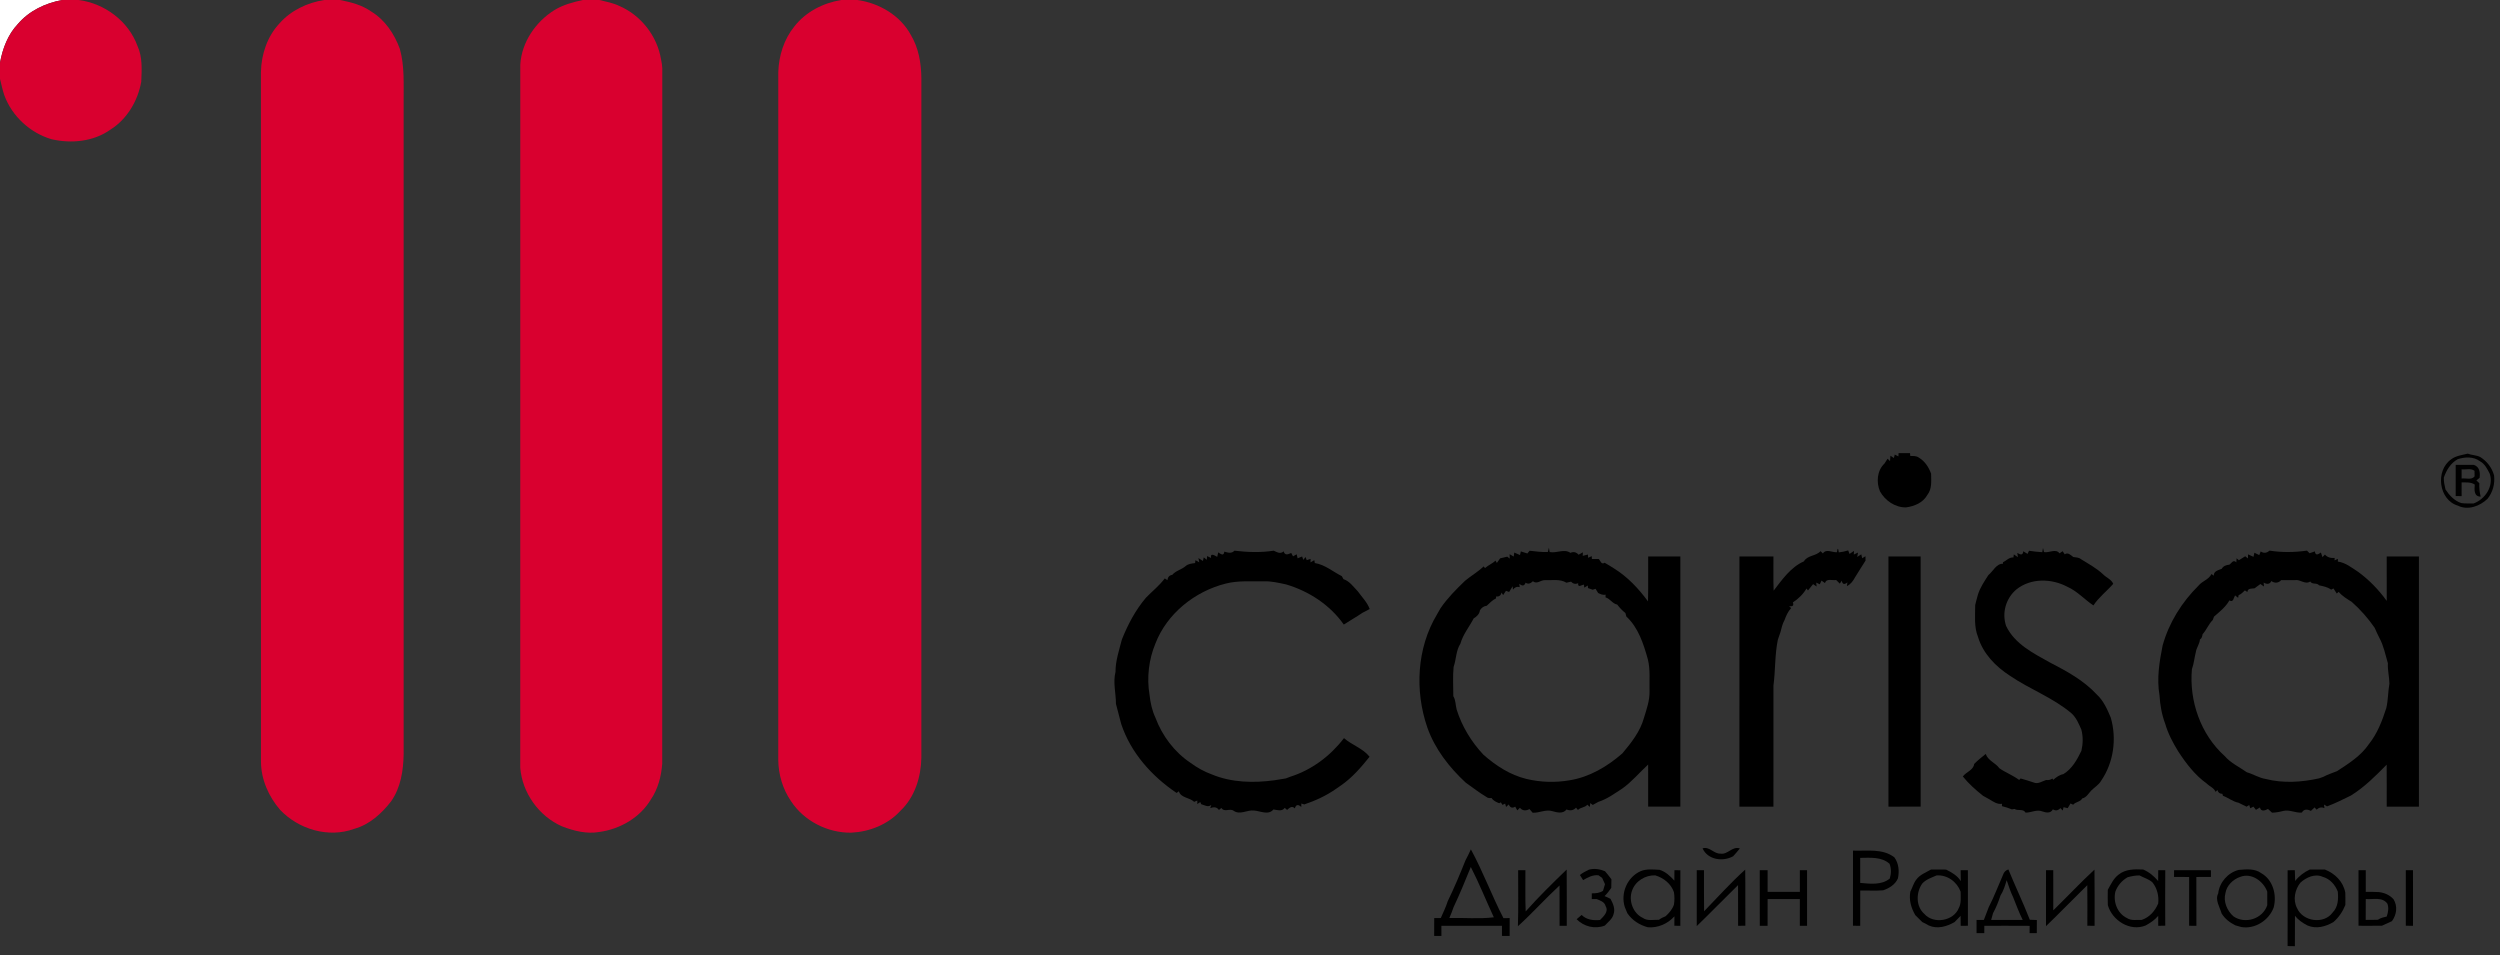 <?xml version="1.0" encoding="UTF-8" ?>
<!DOCTYPE svg PUBLIC "-//W3C//DTD SVG 1.1//EN" "http://www.w3.org/Graphics/SVG/1.1/DTD/svg11.dtd">
<svg width="1280pt" height="489pt" viewBox="0 0 1280 489" version="1.1" xmlns="http://www.w3.org/2000/svg">
<rect x="0" y="0" width="1280" height="489" fill="#333333" stroke="none"/>
<g id="#ffffffff">
<path fill="#ffffff" opacity="1.00" d=" M 0.00 0.00 L 31.86 0.00 C 23.26 1.58 14.96 5.50 9.20 12.23 C 4.04 17.65 1.32 24.88 0.00 32.13 L 0.00 0.00 Z" />
</g>
<g id="#d9002fff">
<path fill="#d9002f" opacity="1.00" d=" M 31.86 0.00 L 40.27 0.00 C 53.57 1.75 65.77 10.80 70.39 23.53 C 73.02 29.25 72.57 35.67 72.33 41.78 C 70.61 51.63 65.06 61.03 56.49 66.40 C 47.85 72.53 36.54 73.62 26.41 71.29 C 15.46 68.07 6.16 59.54 2.22 48.80 C 1.27 46.05 0.70 43.19 0.00 40.37 L 0.00 32.13 C 1.32 24.88 4.04 17.65 9.20 12.23 C 14.96 5.50 23.26 1.58 31.86 0.00 Z" />
<path fill="#d9002f" opacity="1.00" d=" M 165.96 0.00 L 174.04 0.00 C 179.65 1.08 185.31 2.56 190.06 5.89 C 197.14 10.20 201.97 17.42 204.74 25.10 C 207.19 33.87 206.61 43.07 206.66 52.07 C 206.67 163.38 206.65 274.69 206.67 386.00 C 206.53 394.41 205.22 403.23 200.26 410.26 C 195.39 416.56 189.18 422.21 181.34 424.37 C 168.20 429.21 152.91 424.62 143.43 414.66 C 137.54 407.82 133.68 399.12 133.62 390.01 C 133.59 272.32 133.63 154.64 133.60 36.95 C 133.77 27.90 136.82 18.65 143.10 11.98 C 148.94 5.33 157.30 1.39 165.96 0.00 Z" />
<path fill="#d9002f" opacity="1.00" d=" M 298.41 0.00 L 306.88 0.00 C 310.30 0.84 313.82 1.49 317.03 3.02 C 328.16 7.79 336.49 18.43 338.45 30.40 C 338.77 31.89 339.04 33.40 339.09 34.93 C 339.05 153.62 339.08 272.31 339.06 391.00 C 338.59 397.42 336.91 403.94 333.25 409.31 C 327.74 418.61 317.49 424.49 306.92 425.96 C 300.41 427.12 293.78 425.43 287.73 423.08 C 275.89 417.88 267.36 405.91 266.37 393.03 C 266.40 273.01 266.38 152.99 266.39 32.98 C 267.12 21.54 274.29 11.13 283.89 5.15 C 288.33 2.45 293.37 1.09 298.41 0.00 Z" />
<path fill="#d9002f" opacity="1.00" d=" M 430.78 0.00 L 439.00 0.00 C 450.10 1.57 460.85 7.81 466.31 17.82 C 470.34 24.47 471.65 32.33 471.75 39.99 C 471.73 156.01 471.76 272.03 471.74 388.04 C 471.53 397.91 468.38 408.17 461.05 415.09 C 454.66 422.13 445.24 425.87 435.85 426.33 C 423.76 426.51 411.62 420.35 404.99 410.18 C 400.74 404.00 398.55 396.52 398.47 389.05 C 398.49 271.68 398.48 154.32 398.48 36.95 C 398.74 28.61 401.36 20.14 406.67 13.60 C 412.50 6.08 421.47 1.48 430.78 0.00 Z" />
</g>
<g id="#000000ff">
<path fill="#000000" opacity="1.00" d=" M 972.07 232.00 C 974.02 232.00 975.97 232.00 977.94 232.00 C 977.96 232.36 978.01 233.09 978.04 233.45 C 979.55 233.49 981.19 233.33 982.49 234.32 C 985.56 236.15 987.51 239.23 988.73 242.52 C 988.76 246.23 989.26 250.31 986.78 253.43 C 984.57 257.43 980.17 259.19 975.87 259.79 C 970.36 259.87 965.20 256.36 962.55 251.58 C 960.59 246.96 961.02 240.94 964.83 237.36 C 965.35 236.52 965.89 235.68 966.45 234.86 L 967.70 236.10 C 967.75 235.41 967.86 234.02 967.91 233.33 C 968.35 233.62 969.23 234.20 969.67 234.50 L 970.12 232.74 C 970.59 232.97 971.52 233.44 971.98 233.68 L 972.07 232.00 Z" />
<path fill="#000000" opacity="1.00" d=" M 1255.04 235.14 C 1257.48 233.32 1260.58 232.99 1263.46 232.26 C 1265.52 233.09 1267.87 232.96 1269.88 234.00 C 1273.34 236.13 1275.89 239.49 1276.97 243.42 C 1277.48 247.67 1276.31 252.10 1273.58 255.42 C 1269.72 259.13 1263.57 261.45 1258.49 258.91 C 1248.55 256.01 1246.75 240.90 1255.04 235.14 M 1258.34 235.11 C 1254.70 237.14 1252.55 240.73 1251.23 244.56 C 1251.19 246.61 1251.61 248.63 1252.10 250.62 C 1254.07 253.60 1256.66 256.45 1260.18 257.57 C 1262.24 257.90 1264.36 257.71 1266.47 257.78 C 1272.44 255.57 1276.86 248.95 1274.76 242.58 C 1273.49 240.13 1272.23 237.45 1269.66 236.11 C 1266.39 233.68 1262.03 233.92 1258.34 235.11 Z" />
<path fill="#000000" opacity="1.00" d=" M 1257.31 238.02 C 1260.40 237.98 1263.49 237.99 1266.60 238.01 C 1269.58 239.02 1269.93 241.95 1269.54 244.67 C 1269.13 245.00 1268.31 245.65 1267.90 245.97 C 1268.28 246.33 1269.04 247.04 1269.42 247.39 C 1269.31 249.71 1269.52 252.03 1270.11 254.28 C 1266.55 254.27 1266.86 250.68 1267.08 248.10 C 1265.07 246.73 1262.61 247.03 1260.34 247.00 C 1260.32 249.33 1260.32 251.67 1260.35 254.02 C 1259.59 254.01 1258.07 253.99 1257.31 253.98 C 1257.30 248.66 1257.33 243.34 1257.31 238.02 M 1260.34 240.30 C 1260.32 241.87 1260.32 243.44 1260.34 245.01 C 1262.52 244.69 1265.42 245.91 1267.00 243.90 C 1266.99 243.19 1266.96 241.76 1266.95 241.05 C 1265.08 239.62 1262.49 240.55 1260.34 240.30 Z" />
<path fill="#000000" opacity="1.00" d=" M 792.50 282.63 C 792.63 282.08 792.91 280.98 793.05 280.43 C 793.14 280.99 793.32 282.09 793.41 282.64 C 796.97 283.39 800.92 280.80 804.05 283.07 C 805.66 282.31 807.08 282.69 808.24 284.02 C 808.79 283.71 809.88 283.08 810.43 282.77 C 810.41 283.23 810.37 284.15 810.35 284.61 C 811.01 284.43 812.35 284.09 813.01 283.92 L 813.13 285.60 C 813.59 285.38 814.51 284.95 814.97 284.74 L 815.05 286.22 C 816.21 286.21 817.37 286.20 818.55 286.21 C 819.44 287.01 819.84 289.32 821.56 288.12 C 823.21 289.07 824.85 290.04 826.46 291.09 C 833.39 295.40 838.97 301.38 843.78 307.91 C 843.96 300.24 843.81 292.57 843.87 284.90 C 849.36 284.93 854.84 284.91 860.34 284.91 C 860.35 327.60 860.34 370.30 860.34 412.99 C 854.84 413.01 849.35 413.02 843.86 412.97 C 843.85 405.80 843.90 398.62 843.85 391.45 C 839.41 395.52 835.55 400.21 830.62 403.73 C 826.69 406.27 822.84 409.12 818.35 410.56 C 817.39 411.07 816.44 411.60 815.50 412.13 C 815.17 411.89 814.52 411.42 814.20 411.18 C 814.15 411.67 814.05 412.66 814.00 413.15 L 812.70 412.01 C 811.44 413.58 809.23 413.26 807.91 414.71 L 806.92 413.53 C 805.57 415.00 803.84 415.21 802.06 414.44 C 800.28 416.81 797.28 416.00 794.87 415.33 C 791.45 414.24 788.15 416.30 784.72 416.12 C 784.17 415.48 783.63 414.86 783.09 414.24 C 781.43 415.21 779.47 415.22 778.21 413.57 C 777.87 413.90 777.19 414.57 776.85 414.91 C 776.58 414.43 776.05 413.48 775.79 413.00 C 774.31 413.95 773.21 413.57 772.48 411.88 C 772.13 412.20 771.45 412.84 771.10 413.16 C 770.99 412.73 770.75 411.87 770.64 411.44 L 769.26 412.10 L 768.43 410.79 L 767.60 411.26 C 766.08 410.66 764.58 409.99 763.67 408.56 C 762.76 408.67 761.83 408.70 761.10 408.08 C 757.37 405.89 754.01 403.17 750.47 400.73 C 742.00 392.89 734.65 383.46 730.79 372.47 C 724.32 353.71 725.38 331.84 735.72 314.62 C 736.32 313.56 736.93 312.50 737.54 311.43 C 741.12 306.19 745.59 301.70 750.15 297.32 C 753.21 294.76 756.76 292.78 759.62 290.00 L 760.32 290.86 C 761.96 289.37 764.10 288.60 765.68 287.03 C 765.86 287.33 766.22 287.92 766.40 288.22 C 766.94 287.43 767.50 286.65 768.06 285.88 C 769.29 285.63 770.51 285.34 771.73 285.01 C 772.04 285.26 772.66 285.76 772.97 286.01 C 772.96 285.45 772.94 284.31 772.93 283.75 C 773.45 284.05 774.50 284.66 775.02 284.96 C 775.09 284.45 775.23 283.43 775.30 282.92 C 776.27 283.34 777.25 283.75 778.24 284.18 C 778.35 283.71 778.56 282.79 778.67 282.32 C 779.78 282.67 780.88 283.02 782.01 283.38 C 782.30 283.03 782.87 282.33 783.16 281.98 C 786.26 282.32 789.36 282.75 792.50 282.63 M 784.84 297.59 C 783.74 298.65 782.51 299.31 781.11 298.33 C 780.45 300.19 779.26 300.10 777.89 298.86 L 778.08 300.59 C 776.69 300.23 775.54 300.67 774.64 301.90 L 774.47 300.17 C 773.87 301.14 773.24 302.11 772.67 303.09 C 772.27 302.94 771.46 302.64 771.06 302.49 C 770.70 303.04 769.97 304.13 769.61 304.68 C 769.40 304.35 768.98 303.70 768.78 303.38 C 768.43 304.93 767.51 305.60 766.01 305.38 L 765.95 306.38 C 764.10 307.26 762.69 308.76 761.22 310.14 C 759.69 310.33 758.50 311.18 757.73 312.48 C 757.47 314.39 756.11 315.69 754.53 316.61 C 752.30 320.94 749.06 324.76 747.73 329.56 C 745.43 333.07 745.62 337.58 744.25 341.47 C 743.76 346.43 744.10 351.45 744.10 356.44 C 745.36 358.47 745.20 361.02 745.81 363.29 C 748.52 371.92 753.31 379.80 759.49 386.39 C 765.84 392.00 773.14 396.77 781.48 398.80 C 788.70 400.54 796.31 400.77 803.63 399.51 C 813.80 397.88 823.02 392.42 830.68 385.70 C 835.23 380.28 839.79 374.52 841.70 367.58 C 843.04 363.16 844.66 358.70 844.56 354.02 C 844.40 348.52 845.04 342.93 843.69 337.53 C 841.49 329.67 838.84 321.33 832.68 315.64 C 832.56 315.19 832.33 314.30 832.21 313.86 C 830.60 312.62 829.23 311.14 828.01 309.54 C 825.56 309.09 824.39 306.51 822.04 305.86 L 822.05 304.44 C 820.67 304.83 819.45 304.17 818.26 303.62 C 817.81 302.89 817.36 302.17 816.92 301.46 C 816.56 301.58 815.84 301.82 815.48 301.94 C 814.87 301.73 813.67 301.31 813.06 301.10 L 812.96 299.77 C 812.51 300.05 811.60 300.59 811.15 300.87 C 811.11 300.48 811.04 299.71 811.00 299.33 C 809.90 299.38 807.71 301.21 808.03 298.62 C 806.62 299.20 805.37 298.92 804.36 297.81 C 803.78 297.95 802.60 298.22 802.02 298.35 C 798.65 296.30 794.66 297.20 790.95 297.03 C 788.77 296.97 786.94 299.32 784.84 297.59 Z" />
<path fill="#000000" opacity="1.00" d=" M 940.52 282.75 C 940.84 280.39 941.14 280.41 941.45 282.82 C 943.08 282.65 944.69 282.31 946.27 281.81 C 946.44 282.26 946.79 283.16 946.96 283.61 C 947.53 283.22 948.67 282.45 949.24 282.07 L 949.14 283.94 C 949.68 283.69 950.75 283.17 951.29 282.91 L 950.91 285.15 C 951.42 284.82 952.45 284.15 952.97 283.82 C 953.09 284.32 953.33 285.32 953.44 285.82 L 955.12 284.79 C 955.13 285.35 955.14 286.48 955.15 287.04 C 953.29 289.88 951.56 292.78 949.75 295.64 C 948.79 297.47 947.52 299.17 945.61 300.08 C 945.68 299.60 945.81 298.65 945.88 298.17 C 944.28 299.48 943.32 299.20 943.00 297.33 C 942.75 297.70 942.24 298.43 941.98 298.80 C 941.51 298.34 940.57 297.41 940.10 296.95 C 938.18 297.35 935.15 295.92 934.40 298.54 C 933.79 298.12 933.19 297.69 932.61 297.27 C 932.39 297.74 931.95 298.69 931.73 299.16 C 931.27 298.94 930.36 298.50 929.90 298.28 L 930.11 300.30 C 929.66 299.99 928.75 299.37 928.30 299.07 C 927.64 299.88 926.33 301.51 925.67 302.33 C 925.49 302.07 925.12 301.56 924.94 301.30 C 923.23 304.20 920.77 306.62 917.95 308.43 C 918.55 310.00 917.90 310.64 916.01 310.36 C 916.27 310.61 916.79 311.11 917.05 311.36 C 915.43 313.12 914.47 315.30 913.67 317.51 C 912.57 319.40 912.17 321.58 911.59 323.66 C 911.16 324.97 910.71 326.28 910.25 327.58 C 908.66 335.32 909.05 343.22 908.01 351.00 C 908.00 371.66 908.01 392.33 908.00 413.00 C 902.19 413.01 896.39 413.00 890.58 413.01 C 890.59 370.31 890.58 327.61 890.59 284.91 C 896.39 284.93 902.19 284.92 908.00 284.91 C 908.05 290.74 907.87 296.58 908.10 302.42 C 912.46 296.76 916.89 290.35 923.59 287.42 C 925.46 284.19 929.89 284.76 932.12 282.18 C 932.42 282.48 933.02 283.07 933.31 283.36 C 935.04 280.82 938.10 282.92 940.52 282.75 Z" />
<path fill="#000000" opacity="1.00" d=" M 1045.64 282.72 C 1045.74 282.18 1045.92 281.09 1046.01 280.55 C 1046.14 281.08 1046.40 282.14 1046.53 282.67 C 1049.13 283.21 1052.60 280.70 1054.46 283.31 C 1054.86 283.04 1055.66 282.48 1056.06 282.21 L 1057.14 283.82 C 1058.78 282.60 1060.25 284.24 1061.51 285.19 C 1062.83 285.42 1064.36 285.33 1065.46 286.30 C 1069.38 288.73 1073.48 290.94 1076.87 294.13 C 1078.49 295.80 1081.07 296.66 1081.97 298.93 C 1078.68 302.70 1074.59 305.76 1071.83 309.98 C 1067.26 306.94 1063.54 302.66 1058.44 300.41 C 1050.38 296.14 1039.87 295.89 1032.48 301.72 C 1027.04 306.25 1024.85 313.76 1027.13 320.50 C 1031.55 329.76 1041.10 334.48 1049.63 339.23 C 1058.19 343.65 1066.90 348.39 1073.52 355.55 C 1077.01 358.76 1078.94 363.18 1080.73 367.47 C 1083.84 378.30 1082.19 390.37 1075.80 399.72 C 1074.59 401.86 1072.38 403.07 1070.70 404.78 C 1069.28 406.25 1068.26 408.35 1066.09 408.80 C 1065.16 410.64 1062.69 410.46 1061.47 412.03 C 1061.13 411.86 1060.44 411.53 1060.10 411.37 C 1059.74 411.97 1059.03 413.18 1058.67 413.78 C 1058.14 413.66 1057.08 413.40 1056.55 413.28 L 1056.11 414.99 C 1055.81 414.68 1055.22 414.06 1054.92 413.75 C 1053.74 415.04 1052.46 415.24 1051.07 414.37 C 1049.94 416.62 1047.47 416.08 1045.56 415.41 C 1042.72 414.32 1039.95 416.12 1037.10 416.06 C 1035.78 413.87 1033.26 415.37 1031.44 414.17 C 1031.10 414.23 1030.43 414.34 1030.09 414.40 C 1028.43 413.69 1026.71 413.18 1024.99 412.75 L 1025.02 411.53 C 1022.61 411.98 1020.54 410.40 1018.59 409.27 C 1017.49 408.66 1016.39 408.05 1015.32 407.45 C 1011.58 404.47 1007.98 401.29 1004.97 397.55 C 1006.68 395.22 1010.43 394.32 1010.77 391.16 C 1012.60 389.28 1014.65 387.64 1016.70 386.01 C 1017.83 389.46 1021.67 390.52 1023.66 393.33 C 1026.90 395.59 1030.65 396.97 1033.81 399.34 C 1034.00 399.15 1034.37 398.76 1034.56 398.57 C 1036.80 399.24 1039.07 399.87 1041.29 400.65 C 1043.47 401.62 1045.56 399.98 1047.60 399.36 C 1048.79 399.52 1049.88 399.27 1050.87 398.61 L 1051.21 399.30 C 1052.73 398.04 1054.39 396.69 1056.42 396.37 C 1060.92 393.63 1063.44 389.03 1065.67 384.43 C 1066.51 380.84 1066.59 377.15 1065.66 373.58 C 1064.36 370.64 1063.10 367.52 1060.70 365.30 C 1051.22 357.21 1039.28 352.96 1029.07 345.97 C 1021.76 341.26 1015.29 334.61 1012.74 326.11 C 1010.63 320.90 1011.32 315.24 1011.30 309.77 C 1011.79 308.02 1012.13 306.23 1012.69 304.49 C 1013.82 300.80 1016.01 297.64 1018.07 294.42 C 1020.48 292.48 1022.07 288.57 1025.54 288.62 L 1025.50 287.90 C 1027.29 287.05 1028.70 285.23 1030.87 285.43 C 1030.92 285.03 1031.03 284.24 1031.09 283.85 C 1031.61 284.21 1032.64 284.93 1033.16 285.28 C 1033.08 284.74 1032.93 283.64 1032.86 283.09 C 1034.29 283.96 1035.72 284.56 1035.92 282.25 C 1036.64 282.69 1037.36 283.14 1038.10 283.60 C 1038.29 283.20 1038.66 282.39 1038.85 281.99 C 1041.09 282.31 1043.35 282.61 1045.64 282.72 Z" />
<path fill="#000000" opacity="1.00" d=" M 626.85 282.44 C 628.66 282.95 630.54 283.58 632.03 281.95 C 638.67 282.74 645.51 282.99 652.14 281.95 C 653.87 282.69 655.51 283.87 657.24 282.28 C 657.80 284.58 659.51 283.84 661.10 283.11 C 661.34 283.55 661.80 284.42 662.03 284.86 C 662.49 284.60 663.42 284.06 663.88 283.79 C 664.01 284.31 664.27 285.35 664.39 285.86 C 665.15 285.54 665.91 285.23 666.68 284.91 L 667.31 286.64 L 668.44 285.18 L 669.05 286.80 C 669.55 286.64 670.53 286.31 671.03 286.14 C 671.01 286.59 670.97 287.49 670.96 287.94 C 671.45 287.65 672.43 287.09 672.93 286.80 L 673.18 288.28 C 678.37 289.09 682.43 292.70 687.00 294.98 C 687.22 295.36 687.65 296.13 687.86 296.52 C 691.02 297.57 692.95 300.46 695.19 302.75 C 697.31 305.70 700.00 308.35 701.29 311.82 C 700.04 312.46 698.82 313.12 697.59 313.75 C 694.47 315.88 691.17 317.70 688.03 319.78 C 680.98 309.74 670.21 302.71 658.54 299.24 C 654.75 298.42 650.92 297.50 647.01 297.63 C 640.51 297.76 633.92 297.16 627.55 298.80 C 611.76 302.77 597.47 314.16 591.57 329.50 C 588.18 337.65 587.09 346.98 588.55 355.66 C 588.99 359.72 589.84 363.76 591.59 367.48 C 595.02 376.70 601.30 385.07 609.52 390.55 C 612.87 393.02 616.54 395.09 620.46 396.50 C 630.54 400.71 641.96 400.96 652.61 399.48 C 654.53 399.18 656.46 398.81 658.40 398.54 C 658.93 398.33 660.00 397.92 660.54 397.71 C 671.53 394.27 681.16 387.05 688.12 377.92 C 692.19 381.47 697.84 383.17 701.22 387.46 C 696.90 392.84 692.34 398.15 686.65 402.09 C 685.78 402.67 684.92 403.27 684.08 403.87 C 679.15 407.35 673.53 409.93 667.80 411.87 C 667.42 411.75 666.67 411.52 666.29 411.40 C 666.28 411.85 666.26 412.73 666.26 413.18 C 664.69 411.74 663.51 411.83 662.97 413.90 C 661.50 412.38 660.20 413.57 658.99 414.68 C 658.69 414.42 658.09 413.89 657.79 413.63 C 656.34 415.63 654.00 414.71 652.01 414.43 C 649.41 417.58 645.31 415.21 642.03 414.99 C 638.54 414.58 634.81 417.43 631.59 415.09 C 629.64 413.70 626.89 416.09 625.35 413.66 C 625.04 413.92 624.40 414.44 624.08 414.71 C 622.97 413.04 621.33 413.14 619.64 413.74 L 620.20 412.11 C 618.50 413.53 616.78 412.22 615.03 411.76 L 614.52 410.62 C 614.15 410.89 613.39 411.42 613.02 411.69 L 613.02 409.87 C 612.62 410.04 611.81 410.37 611.41 410.54 C 609.12 408.29 604.49 408.54 603.59 405.13 C 603.30 405.35 602.72 405.77 602.43 405.99 C 589.69 397.43 578.96 385.43 574.06 370.69 C 573.14 367.26 572.29 363.81 571.37 360.39 C 571.37 354.91 569.77 349.45 571.14 344.00 C 571.12 338.32 573.01 332.91 574.39 327.47 C 577.45 319.77 581.37 312.34 586.75 306.00 C 589.95 302.70 593.60 299.85 596.37 296.14 C 596.70 296.37 597.37 296.82 597.71 297.04 C 597.90 295.54 598.67 294.53 600.19 294.33 C 602.02 292.15 604.94 291.67 607.03 289.85 C 608.37 288.66 610.20 288.50 611.90 288.30 L 612.06 286.81 C 612.55 287.09 613.55 287.64 614.04 287.91 L 613.59 285.73 C 614.16 286.10 615.32 286.84 615.90 287.22 L 616.32 285.38 C 616.71 285.69 617.49 286.29 617.88 286.60 L 618.05 284.71 C 618.55 284.95 619.56 285.44 620.06 285.68 C 619.58 282.68 622.14 284.59 623.21 285.11 C 623.35 284.54 623.61 283.39 623.74 282.82 C 625.06 283.68 626.58 284.90 626.85 282.44 Z" />
<path fill="#000000" opacity="1.00" d=" M 1157.48 282.32 C 1159.10 283.48 1160.62 283.11 1162.06 281.92 C 1168.36 282.93 1174.85 282.81 1181.16 281.92 C 1181.49 282.25 1182.16 282.91 1182.49 283.25 C 1183.17 283.01 1184.54 282.55 1185.23 282.31 C 1185.48 284.70 1186.90 283.87 1188.30 282.89 C 1188.50 283.48 1188.90 284.66 1189.10 285.25 L 1190.37 283.93 C 1191.60 285.43 1193.47 285.82 1195.35 285.65 L 1195.29 286.92 C 1195.72 286.72 1196.57 286.33 1197.00 286.13 L 1196.99 287.53 C 1200.88 288.03 1204.16 290.72 1207.40 292.81 C 1213.04 296.94 1217.93 302.01 1222.01 307.67 C 1221.96 300.09 1222.01 292.50 1221.99 284.92 C 1227.48 284.92 1232.98 284.91 1238.49 284.91 C 1238.50 327.61 1238.48 370.31 1238.49 413.02 C 1232.99 413.00 1227.49 413.00 1221.99 413.00 C 1221.97 405.84 1222.05 398.67 1221.97 391.51 C 1216.28 397.28 1210.57 403.07 1203.62 407.34 C 1199.61 409.30 1195.62 411.32 1191.44 412.87 C 1191.05 412.63 1190.27 412.15 1189.88 411.92 C 1189.94 412.37 1190.06 413.28 1190.12 413.74 C 1188.65 413.12 1187.32 413.38 1186.10 414.54 L 1185.06 413.40 C 1184.59 413.85 1183.64 414.74 1183.17 415.18 C 1181.49 414.32 1179.59 414.07 1178.57 416.03 C 1175.29 416.36 1172.19 414.36 1168.94 415.22 C 1167.08 415.72 1165.18 416.05 1163.28 416.09 C 1162.57 415.44 1161.87 414.80 1161.19 414.17 C 1159.72 415.05 1157.54 415.70 1157.10 413.41 C 1156.40 413.82 1155.71 414.23 1155.04 414.64 C 1154.72 414.23 1154.08 413.41 1153.76 413.00 L 1152.13 413.83 C 1152.00 413.41 1151.73 412.57 1151.59 412.15 C 1151.25 412.37 1150.57 412.80 1150.24 413.02 C 1148.85 412.34 1147.48 411.69 1146.13 411.00 C 1143.20 410.44 1140.89 408.44 1138.14 407.44 C 1138.07 407.19 1137.93 406.68 1137.85 406.43 C 1136.54 406.46 1135.69 405.82 1135.31 404.50 C 1135.08 404.73 1134.60 405.19 1134.36 405.42 C 1133.53 403.35 1131.33 402.68 1129.88 401.20 C 1123.83 396.88 1119.24 390.85 1115.22 384.67 C 1112.48 380.23 1110.02 375.54 1108.57 370.51 C 1106.81 365.84 1105.96 360.89 1105.66 355.93 C 1104.19 347.47 1105.60 338.85 1107.25 330.53 C 1110.49 318.83 1117.08 308.32 1125.67 299.81 C 1127.61 297.44 1130.85 296.79 1132.28 293.91 C 1132.57 294.12 1133.17 294.53 1133.47 294.74 C 1133.34 292.39 1135.80 291.94 1137.52 291.23 C 1138.34 289.78 1139.82 289.26 1141.43 289.11 C 1142.53 288.41 1143.37 286.29 1145.00 287.92 C 1145.03 287.40 1145.09 286.37 1145.13 285.86 L 1146.31 286.84 C 1147.38 286.16 1148.46 285.48 1149.55 284.80 C 1149.90 285.08 1150.59 285.64 1150.94 285.92 C 1150.96 285.40 1151.00 284.35 1151.01 283.83 C 1151.93 284.25 1152.85 284.67 1153.79 285.10 C 1153.90 284.58 1154.14 283.53 1154.25 283.00 C 1154.88 283.31 1156.12 283.91 1156.74 284.21 C 1156.93 283.74 1157.30 282.79 1157.48 282.32 M 1162.92 297.49 C 1162.13 299.32 1160.43 299.16 1158.99 298.27 C 1159.03 298.77 1159.11 299.79 1159.15 300.30 C 1158.69 299.98 1157.78 299.33 1157.33 299.01 C 1156.30 299.75 1155.29 300.49 1154.30 301.23 C 1152.80 301.43 1150.83 301.07 1150.65 303.10 C 1150.33 302.89 1149.69 302.48 1149.38 302.27 C 1148.40 303.24 1147.44 304.25 1146.15 304.74 C 1146.09 305.08 1145.99 305.76 1145.94 306.10 C 1145.54 305.79 1144.75 305.16 1144.35 304.85 C 1143.69 305.89 1143.46 308.77 1141.47 307.38 C 1139.56 310.75 1136.46 313.22 1133.57 315.71 C 1133.41 316.14 1133.09 317.01 1132.93 317.45 C 1130.77 319.55 1129.77 322.49 1127.74 324.69 C 1127.54 325.73 1127.39 326.81 1126.38 327.37 C 1126.21 329.73 1124.55 331.65 1124.24 333.99 C 1123.51 336.84 1123.28 339.84 1122.26 342.61 C 1120.80 358.90 1126.74 376.04 1139.01 387.07 C 1142.14 390.70 1146.55 392.69 1150.40 395.41 C 1153.69 396.35 1156.62 398.31 1160.05 398.83 C 1169.00 401.12 1178.41 400.50 1187.36 398.52 C 1187.91 398.33 1188.99 397.94 1189.54 397.74 C 1191.76 396.52 1194.21 395.79 1196.55 394.83 C 1202.54 390.92 1208.80 387.01 1212.89 380.96 C 1217.20 375.55 1219.70 369.04 1221.78 362.55 C 1222.75 358.43 1222.65 354.17 1223.38 350.01 C 1223.32 346.52 1222.40 343.10 1222.60 339.59 C 1221.31 335.22 1220.44 330.60 1218.24 326.59 C 1217.37 324.89 1216.57 323.16 1215.82 321.42 C 1212.44 316.53 1208.49 312.05 1204.05 308.13 C 1201.67 306.65 1199.22 305.20 1197.41 303.03 C 1197.16 303.24 1196.66 303.67 1196.41 303.88 C 1195.84 303.01 1195.27 302.14 1194.74 301.28 C 1194.44 301.44 1193.84 301.75 1193.54 301.90 C 1191.72 300.56 1189.50 300.13 1187.36 299.68 C 1186.17 298.18 1183.90 299.46 1182.86 297.73 C 1180.12 299.50 1177.79 296.52 1175.01 297.02 C 1172.64 297.04 1170.28 297.02 1167.94 297.03 C 1166.63 298.61 1164.52 298.69 1162.92 297.49 Z" />
<path fill="#000000" opacity="1.00" d=" M 966.89 284.92 C 972.38 284.91 977.87 284.91 983.36 284.92 C 983.37 327.61 983.36 370.30 983.37 412.99 C 977.87 413.01 972.38 413.00 966.89 413.00 C 966.89 370.31 966.89 327.61 966.89 284.92 Z" />
<path fill="#000000" opacity="1.00" d=" M 871.71 434.35 C 875.35 433.27 877.46 437.24 880.89 437.05 C 884.66 437.69 886.88 433.10 890.81 434.40 C 889.71 435.77 888.56 437.11 887.37 438.40 C 882.13 441.33 874.34 440.25 871.71 434.35 Z" />
<path fill="#000000" opacity="1.00" d=" M 753.09 434.87 C 759.32 446.28 763.79 458.55 769.77 470.10 C 770.57 470.08 772.16 470.06 772.95 470.05 C 772.94 473.09 772.92 476.14 772.94 479.19 C 771.62 479.18 770.30 479.18 769.00 479.18 C 768.99 477.45 769.00 475.72 769.01 474.00 C 758.67 474.00 748.33 473.99 737.99 474.01 C 737.99 475.73 738.00 477.45 738.01 479.19 C 737.08 479.19 735.23 479.19 734.30 479.19 C 734.28 476.14 734.28 473.10 734.32 470.05 C 735.16 470.05 736.85 470.03 737.69 470.03 C 738.91 467.19 740.31 464.42 741.22 461.46 C 744.54 454.63 747.51 447.57 750.33 440.49 C 751.32 438.66 752.22 436.77 753.09 434.87 M 753.06 443.90 C 750.24 450.80 747.42 457.75 744.23 464.47 C 743.57 466.35 742.90 468.23 742.06 470.03 C 749.64 469.81 757.35 470.58 764.84 469.66 C 760.88 461.11 757.35 452.28 753.06 443.90 Z" />
<path fill="#000000" opacity="1.00" d=" M 948.74 435.51 C 955.83 435.80 963.95 434.28 969.95 438.99 C 972.17 442.10 972.51 446.03 971.75 449.70 C 970.40 452.87 967.30 454.80 964.15 455.84 C 960.25 456.15 956.34 455.87 952.44 455.97 C 952.44 461.98 952.45 467.99 952.43 474.01 C 951.51 474.00 949.65 473.99 948.72 473.98 C 948.76 461.16 948.73 448.33 948.74 435.51 M 952.42 439.23 C 952.45 443.50 952.45 447.78 952.43 452.05 C 957.45 452.50 963.35 453.28 967.55 449.83 C 968.34 447.32 968.38 444.75 967.46 442.27 C 963.40 438.59 957.50 439.18 952.42 439.23 Z" />
<path fill="#000000" opacity="1.00" d=" M 813.54 445.26 C 816.33 444.51 819.14 444.99 821.78 446.08 C 822.89 447.41 824.00 448.77 825.05 450.18 C 825.00 451.64 824.98 453.12 824.97 454.60 C 823.94 456.09 822.85 457.54 821.54 458.79 C 822.54 459.24 823.56 459.71 824.58 460.19 C 825.83 462.59 827.13 465.30 826.14 468.06 C 825.54 470.58 823.29 472.07 821.67 473.89 C 816.66 475.85 810.95 474.44 807.23 470.64 C 808.07 469.90 808.92 469.17 809.79 468.45 C 812.34 470.98 815.77 471.34 819.20 471.04 C 821.01 469.23 823.79 466.73 822.08 463.95 C 821.58 461.75 819.28 461.07 817.49 460.31 C 816.86 460.31 815.60 460.31 814.98 460.31 C 814.98 459.58 815.00 458.11 815.00 457.38 C 817.00 457.43 819.02 457.24 820.74 456.09 C 821.04 454.94 821.39 453.82 821.76 452.70 C 821.25 451.63 820.75 450.56 820.29 449.48 C 819.82 449.15 818.89 448.48 818.43 448.15 C 815.50 447.81 812.99 449.22 810.56 450.62 C 810.14 449.96 809.31 448.65 808.90 448.00 C 810.29 446.84 811.94 446.08 813.54 445.26 Z" />
<path fill="#000000" opacity="1.00" d=" M 840.09 446.00 C 843.12 444.78 846.50 445.18 849.69 445.35 C 852.75 446.28 855.17 448.54 857.27 450.88 C 857.25 449.08 857.29 447.31 857.31 445.53 C 858.32 445.54 859.33 445.55 860.35 445.58 C 860.32 455.06 860.35 464.54 860.33 474.03 C 859.57 474.02 858.04 473.99 857.27 473.97 C 857.27 472.36 857.28 470.76 857.31 469.16 C 853.90 472.96 848.82 475.21 843.69 474.76 C 839.46 473.63 835.65 471.21 833.19 467.55 C 832.76 466.49 832.33 465.43 831.89 464.39 C 829.63 457.27 833.18 449.01 840.09 446.00 M 835.60 456.02 C 833.75 461.10 836.08 467.62 841.09 469.94 C 843.49 471.69 846.61 470.85 849.38 470.93 C 850.41 470.16 851.58 469.59 852.79 469.12 C 854.61 467.44 856.28 465.55 857.07 463.15 C 857.39 461.05 857.39 458.93 857.07 456.85 C 855.63 452.48 851.78 449.48 847.49 448.18 C 842.38 448.01 837.28 451.13 835.60 456.02 Z" />
<path fill="#000000" opacity="1.00" d=" M 1135.72 457.47 C 1136.30 451.81 1140.72 446.74 1146.24 445.39 C 1150.11 445.07 1154.44 444.60 1157.77 447.07 C 1163.81 450.49 1165.84 458.27 1164.11 464.68 C 1161.65 471.21 1154.64 475.79 1147.62 474.66 C 1146.59 474.32 1145.57 474.03 1144.54 473.79 C 1141.67 472.36 1139.14 470.45 1137.46 467.68 C 1136.53 464.44 1133.99 460.73 1135.72 457.47 M 1147.01 448.96 C 1143.34 450.17 1140.01 453.40 1139.42 457.32 C 1138.24 461.60 1140.29 466.35 1143.55 469.20 C 1149.59 473.31 1158.50 470.45 1160.83 463.48 C 1160.83 461.16 1160.83 458.85 1160.83 456.54 C 1158.90 451.18 1152.73 446.71 1147.01 448.96 Z" />
<path fill="#000000" opacity="1.00" d=" M 777.17 474.23 C 777.49 464.67 777.25 455.11 777.29 445.56 C 778.22 445.55 780.08 445.55 781.01 445.54 C 781.09 452.58 780.83 459.62 781.15 466.65 C 787.79 459.16 794.95 452.15 802.14 445.21 C 802.24 454.80 802.17 464.40 802.18 474.00 C 801.26 474.00 799.42 474.00 798.50 474.00 C 798.46 467.12 798.53 460.25 798.48 453.37 C 791.17 460.12 784.54 467.55 777.17 474.23 Z" />
<path fill="#000000" opacity="1.00" d=" M 868.73 445.55 C 869.65 445.55 871.51 445.55 872.44 445.54 C 872.48 452.55 872.37 459.55 872.50 466.56 C 879.46 459.41 886.12 451.92 893.55 445.24 C 893.70 454.82 893.55 464.39 893.62 473.97 C 892.37 473.98 891.14 473.99 889.91 474.01 C 889.89 467.06 889.94 460.12 889.88 453.18 C 882.78 460.12 875.88 467.26 868.73 474.16 C 868.73 464.62 868.76 455.09 868.73 445.55 Z" />
<path fill="#000000" opacity="1.00" d=" M 900.99 445.55 C 902.32 445.55 903.66 445.55 905.02 445.55 C 904.99 449.25 904.99 452.94 905.02 456.64 C 910.52 456.61 916.02 456.64 921.53 456.63 C 921.50 452.93 921.50 449.24 921.52 445.55 C 922.44 445.55 924.29 445.55 925.21 445.55 C 925.22 455.03 925.20 464.52 925.22 474.01 C 924.29 474.01 922.44 474.01 921.51 474.01 C 921.51 469.45 921.49 464.88 921.52 460.32 C 916.02 460.33 910.52 460.34 905.02 460.32 C 904.98 464.88 905.01 469.44 905.00 474.00 C 903.66 474.00 902.33 474.00 901.01 474.01 C 901.00 464.52 901.03 455.04 900.99 445.55 Z" />
<path fill="#000000" opacity="1.00" d=" M 981.14 450.36 C 982.97 447.81 986.05 446.73 988.67 445.20 C 991.23 445.23 993.81 445.23 996.39 445.22 C 999.28 446.66 1002.20 448.30 1003.93 451.15 C 1003.87 449.28 1003.84 447.42 1003.85 445.56 C 1004.78 445.55 1006.63 445.55 1007.56 445.54 C 1007.56 455.03 1007.55 464.51 1007.57 473.99 C 1006.32 473.99 1005.09 473.99 1003.87 474.00 C 1003.85 472.30 1003.83 470.60 1003.82 468.91 C 1002.78 469.97 1001.75 471.04 1000.74 472.11 C 996.74 474.38 991.95 475.84 987.51 473.83 C 986.44 473.17 985.34 472.62 984.22 472.11 C 983.02 470.92 981.84 469.73 980.64 468.56 C 978.50 464.87 977.31 460.81 978.10 456.51 C 979.17 454.49 979.71 452.19 981.14 450.36 M 991.55 448.21 C 988.99 449.34 986.17 450.21 984.23 452.33 C 980.97 456.84 980.84 464.06 985.24 467.90 C 989.94 473.31 1000.26 471.62 1002.90 464.93 C 1004.30 462.35 1003.81 459.34 1003.85 456.54 C 1001.96 451.47 997.05 447.86 991.55 448.21 Z" />
<path fill="#000000" opacity="1.00" d=" M 1025.58 447.86 C 1026.00 446.51 1026.90 445.61 1028.28 445.14 C 1031.82 453.78 1035.86 462.21 1039.26 470.91 C 1040.45 470.96 1041.65 471.00 1042.87 471.05 C 1042.84 473.28 1042.84 475.52 1042.84 477.76 C 1041.60 477.75 1040.37 477.76 1039.15 477.77 C 1039.15 476.52 1039.16 475.27 1039.18 474.03 C 1031.44 473.96 1023.71 474.01 1015.97 474.00 C 1015.95 475.25 1015.95 476.50 1015.96 477.76 C 1014.63 477.76 1013.31 477.76 1012.00 477.77 C 1011.99 475.51 1011.98 473.26 1011.99 471.01 C 1013.22 471.00 1014.48 471.00 1015.74 471.00 C 1016.58 468.83 1017.44 466.66 1018.23 464.48 C 1021.01 459.10 1023.12 453.39 1025.58 447.86 M 1027.42 450.65 C 1026.59 453.35 1025.81 456.11 1024.25 458.51 C 1023.23 461.60 1022.03 464.66 1020.44 467.52 C 1020.10 468.67 1019.78 469.82 1019.48 470.99 C 1024.86 471.01 1030.25 470.98 1035.64 471.02 C 1033.73 467.26 1032.32 463.30 1030.74 459.41 C 1029.37 456.59 1028.44 453.60 1027.42 450.65 Z" />
<path fill="#000000" opacity="1.00" d=" M 1047.56 445.54 C 1048.49 445.55 1050.34 445.55 1051.27 445.55 C 1051.25 452.40 1051.24 459.24 1051.28 466.09 C 1058.35 459.19 1065.11 451.95 1072.37 445.24 C 1072.51 454.83 1072.41 464.42 1072.43 474.01 C 1071.51 474.00 1069.65 473.99 1068.72 473.98 C 1068.73 467.06 1068.79 460.14 1068.69 453.22 C 1061.59 460.16 1054.70 467.31 1047.55 474.19 C 1047.57 464.64 1047.54 455.09 1047.56 445.54 Z" />
<path fill="#000000" opacity="1.00" d=" M 1084.69 447.83 C 1088.33 444.91 1092.89 445.00 1097.31 445.19 C 1100.34 446.48 1102.86 448.59 1104.98 451.09 C 1104.98 449.24 1104.98 447.39 1105.01 445.55 C 1105.91 445.54 1107.71 445.54 1108.62 445.53 C 1108.55 455.00 1108.56 464.47 1108.61 473.95 C 1107.39 473.96 1106.19 473.99 1105.01 474.02 C 1104.98 472.31 1104.98 470.60 1105.00 468.91 C 1103.25 471.04 1100.96 472.52 1098.58 473.84 C 1090.62 477.10 1081.44 471.31 1079.21 463.43 C 1079.13 460.81 1079.13 458.20 1079.19 455.59 C 1080.76 452.82 1082.07 449.81 1084.69 447.83 M 1089.37 449.13 C 1086.46 450.79 1084.29 453.31 1083.09 456.42 C 1081.82 461.63 1084.02 467.67 1089.01 470.05 C 1091.25 471.54 1094.03 470.88 1096.57 470.99 C 1100.58 469.64 1103.39 466.40 1105.00 462.58 C 1105.43 458.75 1104.48 454.84 1102.07 451.80 C 1100.20 450.07 1097.62 449.44 1095.44 448.22 C 1093.36 448.19 1091.35 448.62 1089.37 449.13 Z" />
<path fill="#000000" opacity="1.00" d=" M 1113.12 445.54 C 1119.41 445.57 1125.70 445.54 1132.00 445.56 C 1132.00 446.42 1132.00 448.13 1132.00 448.99 C 1129.50 449.00 1127.01 449.00 1124.53 449.01 C 1124.55 457.34 1124.52 465.67 1124.56 474.00 C 1123.30 473.99 1122.06 473.99 1120.83 473.99 C 1120.84 465.66 1120.82 457.33 1120.84 449.01 C 1118.26 449.00 1115.67 449.00 1113.11 449.00 C 1113.11 448.14 1113.12 446.40 1113.12 445.54 Z" />
<path fill="#000000" opacity="1.00" d=" M 1171.26 445.57 C 1172.47 445.55 1173.71 445.54 1174.95 445.54 C 1174.98 447.37 1175.04 449.22 1175.12 451.07 C 1177.10 448.50 1179.68 446.56 1182.62 445.19 C 1185.19 445.22 1187.77 445.23 1190.36 445.21 C 1195.52 447.23 1199.78 451.43 1200.79 457.03 C 1200.91 459.13 1200.82 461.24 1200.82 463.36 C 1199.47 466.72 1197.44 469.73 1194.70 472.11 C 1190.68 474.44 1185.91 475.78 1181.43 473.84 C 1178.99 472.59 1176.73 471.05 1175.02 468.89 C 1174.99 474.08 1174.99 479.26 1174.98 484.45 C 1173.72 484.43 1172.48 484.41 1171.25 484.39 C 1171.27 471.45 1171.26 458.51 1171.26 445.57 M 1177.86 451.86 C 1174.97 455.42 1173.87 460.72 1176.06 464.91 C 1179.01 471.84 1189.87 473.45 1194.34 467.17 C 1197.15 464.33 1197.30 460.23 1196.95 456.49 C 1195.58 452.96 1192.93 449.95 1189.19 448.92 C 1185.27 447.15 1180.83 449.22 1177.86 451.86 Z" />
<path fill="#000000" opacity="1.00" d=" M 1207.56 445.54 C 1208.49 445.55 1210.34 445.55 1211.27 445.55 C 1211.25 449.24 1211.25 452.93 1211.27 456.63 C 1213.52 456.61 1215.78 456.62 1218.05 456.75 C 1220.89 457.09 1223.49 458.25 1225.47 460.38 C 1227.68 463.98 1227.11 468.29 1224.68 471.63 C 1222.99 472.44 1221.26 473.18 1219.57 473.96 C 1215.56 474.03 1211.56 473.99 1207.56 473.99 C 1207.55 464.51 1207.56 455.03 1207.56 445.54 M 1211.27 460.31 C 1211.26 463.87 1211.26 467.42 1211.24 470.99 C 1213.31 470.99 1215.40 471.00 1217.50 470.91 C 1218.83 469.98 1220.43 469.62 1222.00 469.26 C 1222.72 467.18 1223.16 464.75 1222.33 462.66 C 1219.73 459.08 1214.98 460.64 1211.27 460.31 Z" />
<path fill="#000000" opacity="1.00" d=" M 1231.77 445.55 C 1232.69 445.55 1234.53 445.55 1235.45 445.55 C 1235.46 455.04 1235.45 464.52 1235.46 474.01 C 1234.54 474.00 1232.69 473.99 1231.77 473.98 C 1231.75 464.50 1231.76 455.02 1231.77 445.55 Z" />
</g>
</svg>

